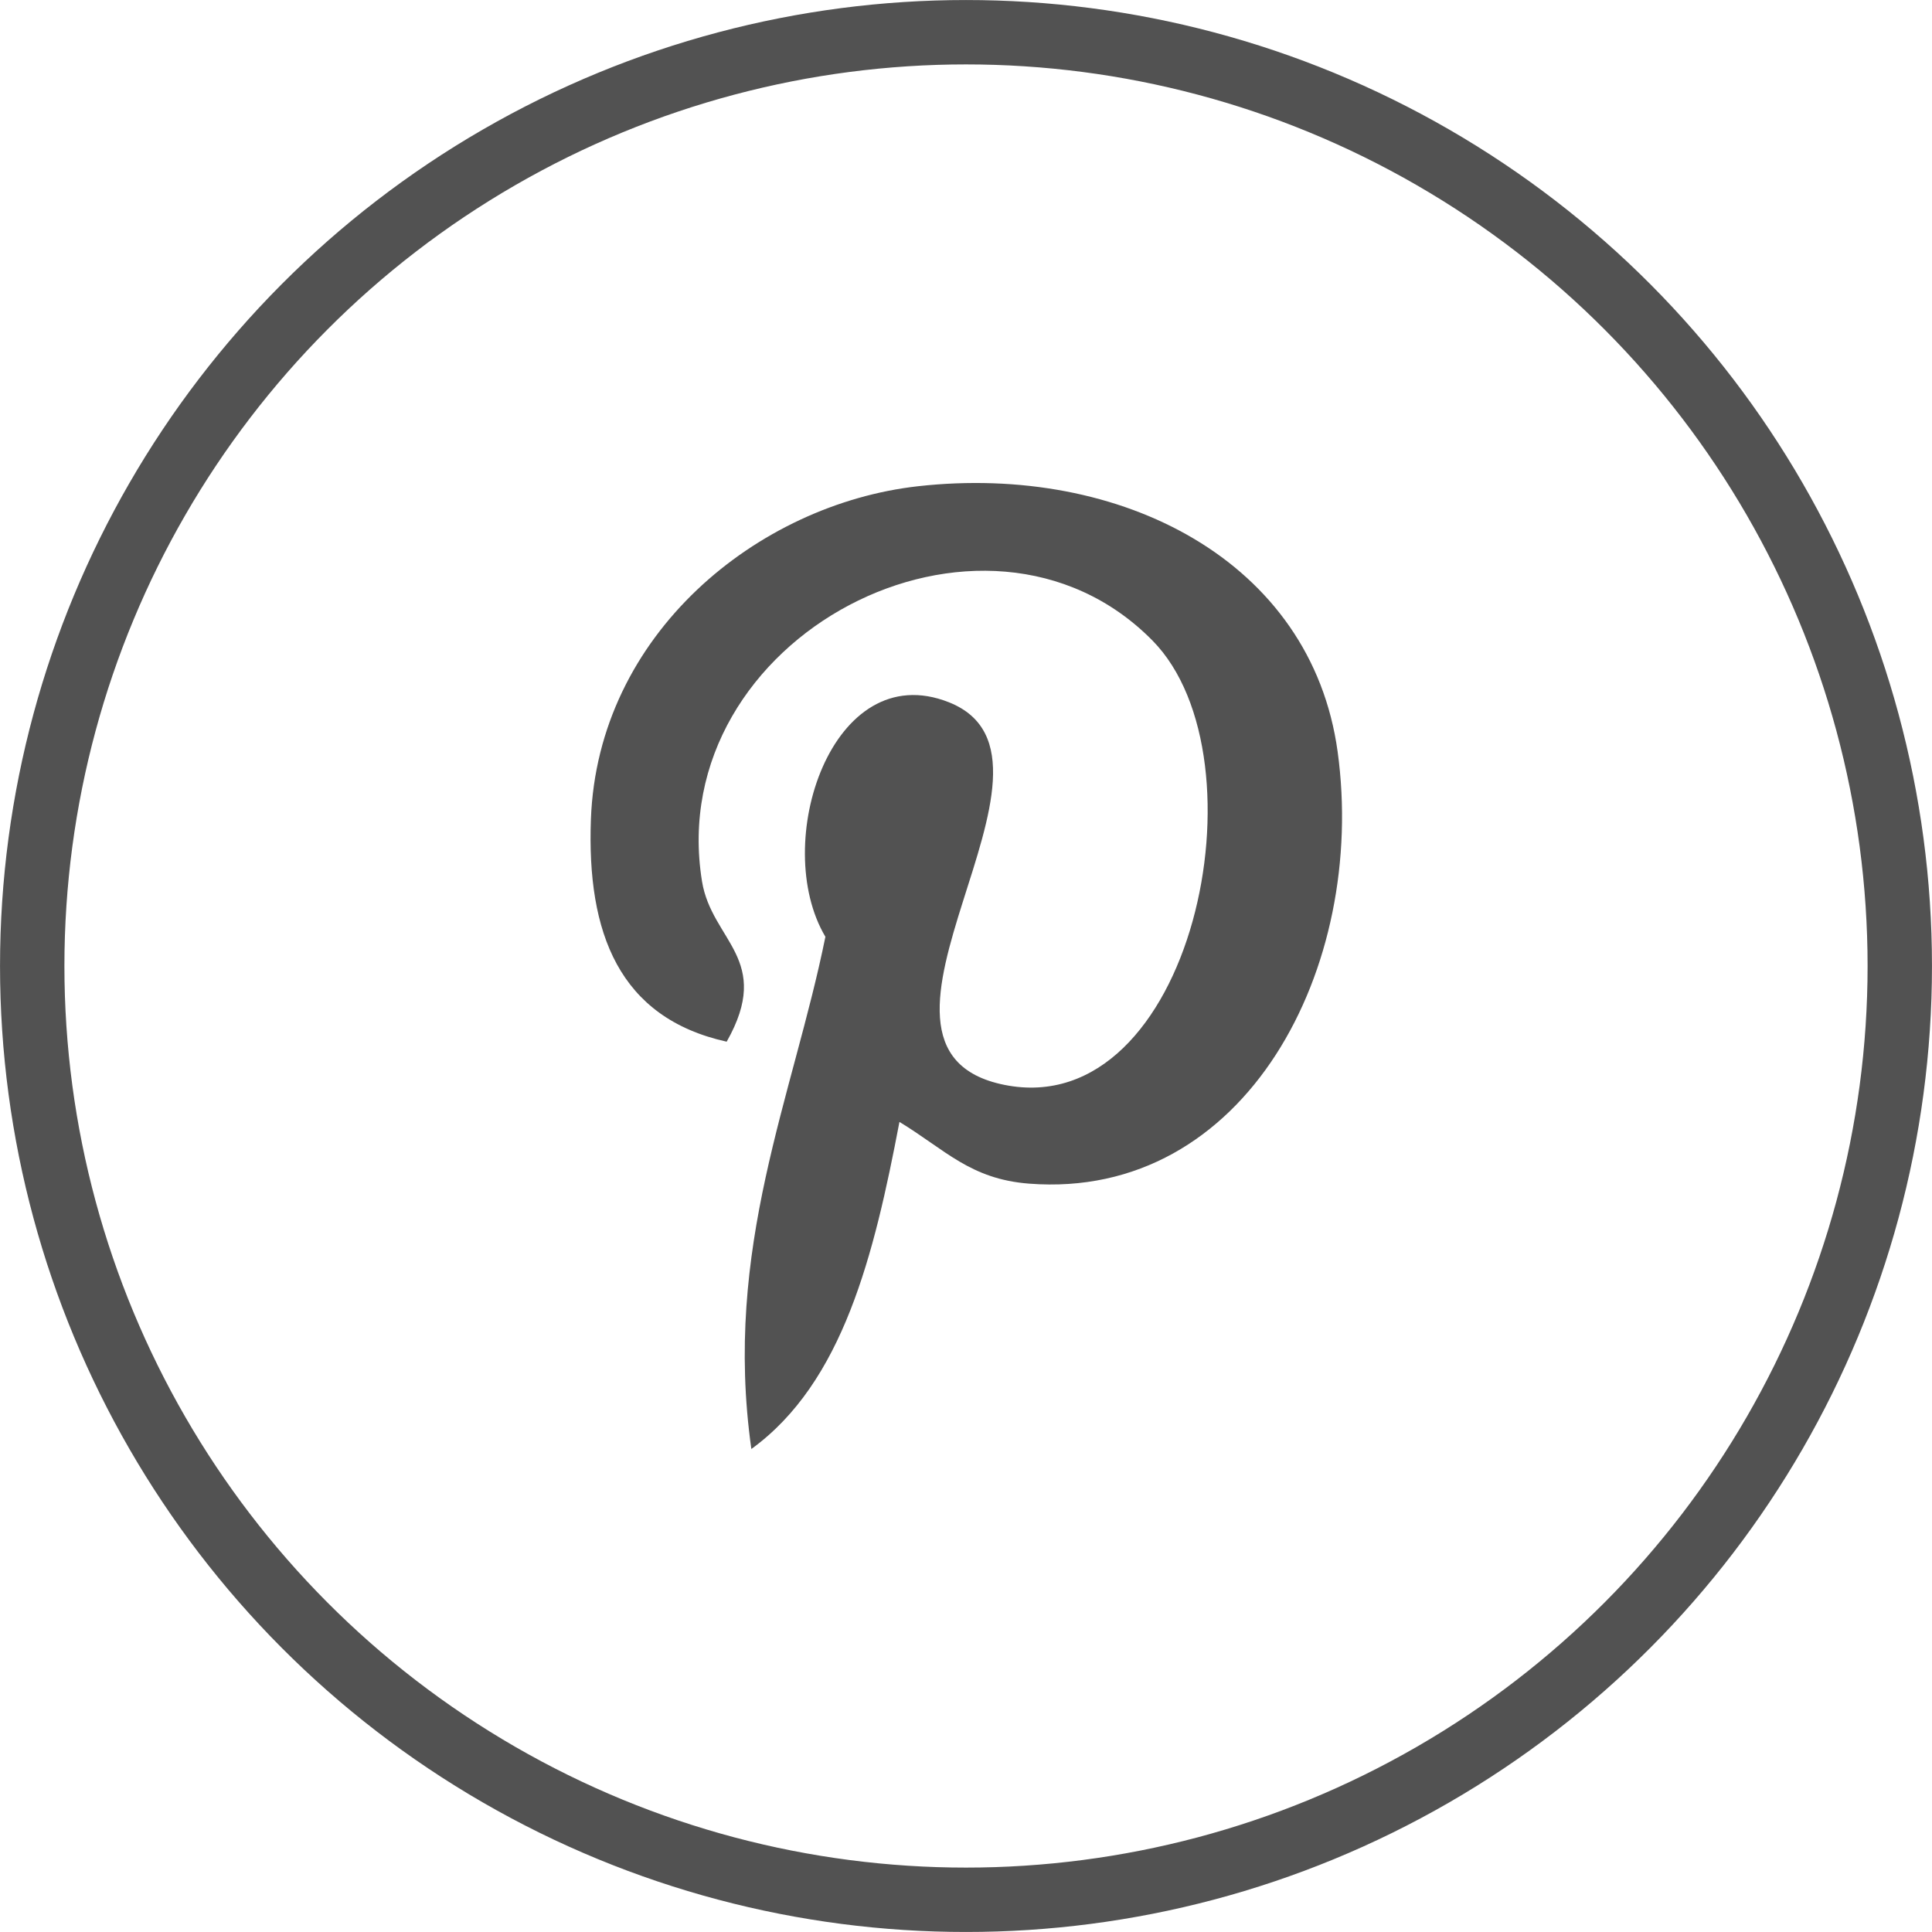 <?xml version="1.0" encoding="UTF-8"?> <svg xmlns="http://www.w3.org/2000/svg" width="40" height="40" viewBox="0 0 40 40" fill="none"> <circle cx="20" cy="20" r="19.333" stroke="#525252" stroke-width="1.333"></circle> <path d="M18.622 23.228C18.097 25.981 17.456 28.621 15.556 30C14.969 25.838 16.417 22.713 17.089 19.395C15.943 17.465 17.227 13.582 19.644 14.539C22.619 15.716 17.069 21.712 20.794 22.461C24.685 23.243 26.273 15.711 23.861 13.262C20.375 9.724 13.715 13.181 14.534 18.245C14.733 19.483 16.012 19.858 15.045 21.567C12.814 21.072 12.148 19.313 12.234 16.967C12.372 13.127 15.684 10.439 19.006 10.067C23.207 9.597 27.15 11.609 27.694 15.561C28.308 20.022 25.798 24.854 21.305 24.506C20.088 24.411 19.576 23.808 18.622 23.228Z" fill="#525252"></path> </svg> 